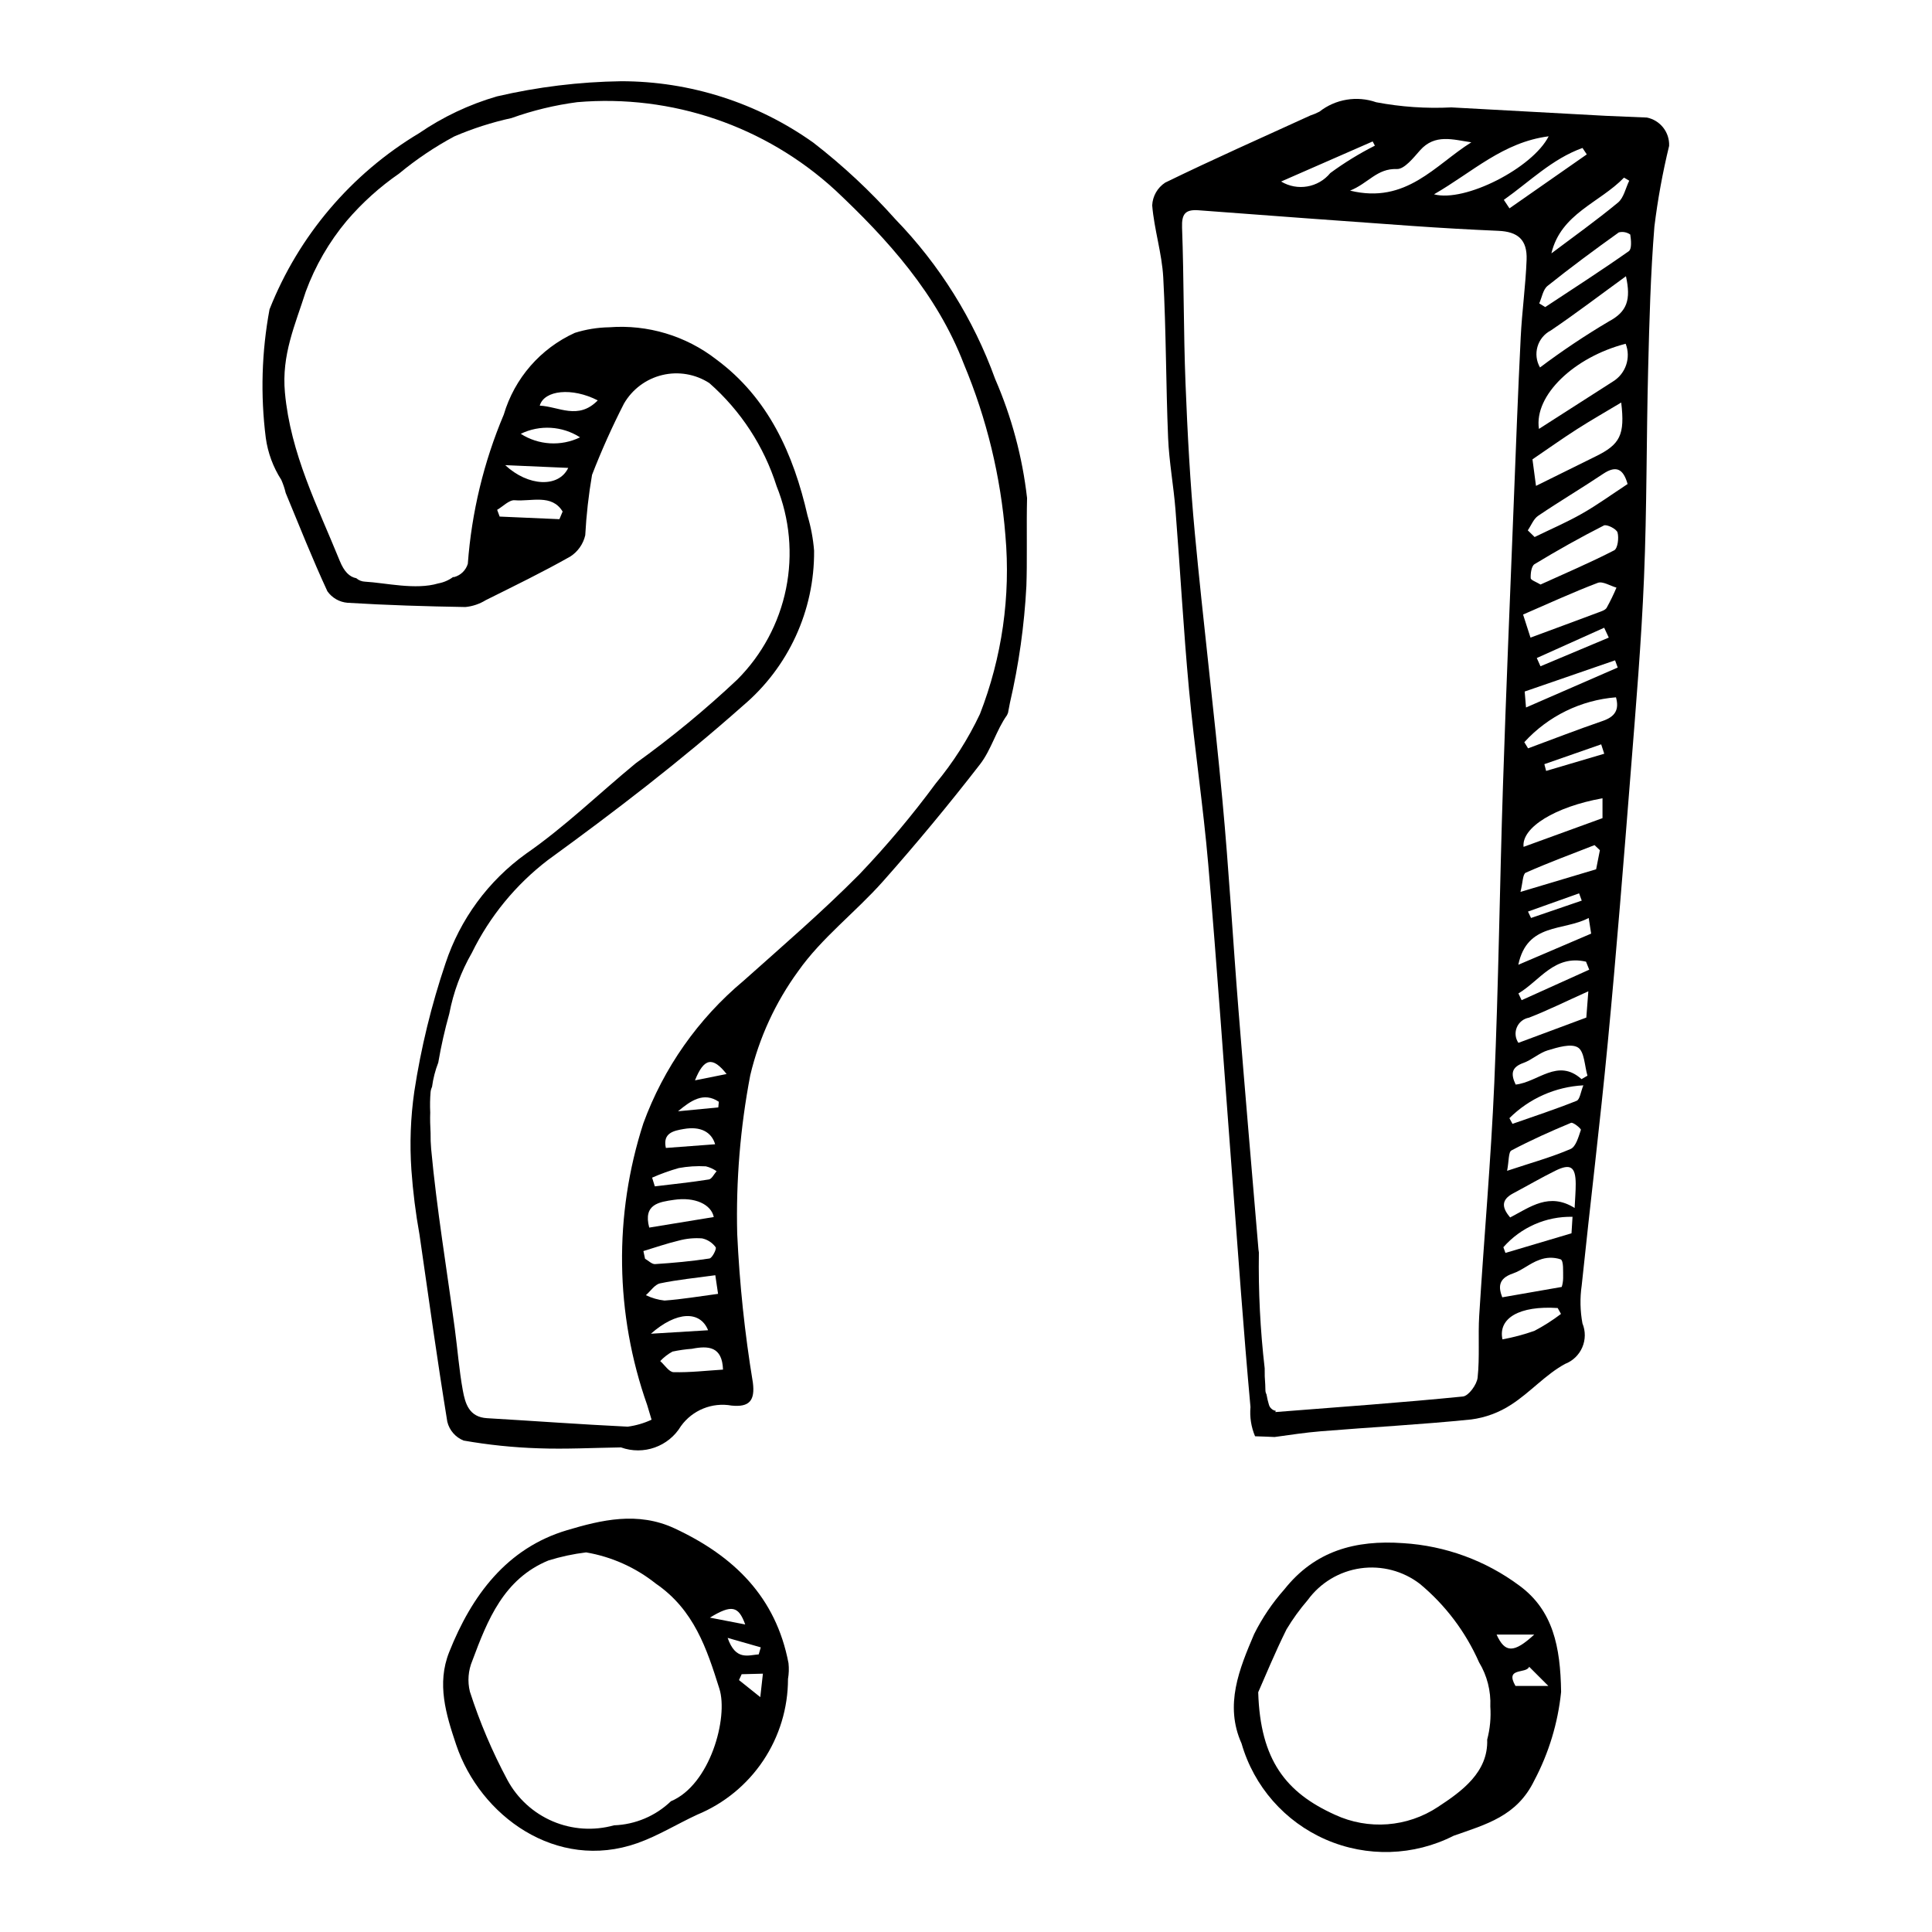 <?xml version="1.0" encoding="UTF-8"?>
<!-- Uploaded to: ICON Repo, www.svgrepo.com, Generator: ICON Repo Mixer Tools -->
<svg fill="#000000" width="800px" height="800px" version="1.1" viewBox="144 144 512 512" xmlns="http://www.w3.org/2000/svg">
 <g>
  <path d="m411.14 332.89c0.16-0.875 0.32-1.754 0.5-2.621v0.004c2.363-10.184 3.82-20.551 4.363-30.988 0.113-3.258 0.121-6.516 0.113-9.773-0.012-0.801-0.008-1.598 0-2.398-0.012-3.715-0.023-7.426 0.066-11.141-1.242-10.875-4.094-21.508-8.461-31.547-5.715-15.816-14.723-30.238-26.426-42.312-6.609-7.426-13.891-14.223-21.75-20.309-14.883-10.594-32.695-16.281-50.961-16.277-11.074 0.16-22.098 1.508-32.883 4.016-7.356 2.133-14.324 5.43-20.645 9.758-17.984 10.77-31.914 27.176-39.625 46.672-2.094 11.234-2.43 22.727-0.996 34.062 0.543 3.969 1.949 7.769 4.117 11.137 0.492 1.117 0.883 2.277 1.16 3.465 3.613 8.719 7.086 17.504 11.051 26.059v-0.004c1.238 1.762 3.195 2.879 5.344 3.051 10.406 0.637 20.84 0.953 31.266 1.125v-0.004c1.902-0.191 3.734-0.816 5.363-1.82 7.519-3.746 15.09-7.422 22.395-11.559v0.004c2.008-1.293 3.43-3.316 3.965-5.641 0.289-5.367 0.891-10.711 1.801-16.004 2.488-6.434 5.312-12.73 8.453-18.871 2.199-3.809 5.867-6.551 10.145-7.582 4.277-1.031 8.793-0.262 12.488 2.129 8.316 7.309 14.48 16.75 17.824 27.309 3.481 8.625 4.348 18.078 2.5 27.191-1.852 9.113-6.336 17.48-12.906 24.062-8.473 7.981-17.461 15.391-26.914 22.184-9.715 8-18.809 16.863-29.109 23.996-9.984 7.188-17.441 17.344-21.312 29.02-3.742 11.066-6.508 22.441-8.273 33.988-0.988 6.879-1.246 13.84-0.77 20.77 0.41 5.758 1.129 11.492 2.152 17.172 2.375 16.539 4.684 33.09 7.367 49.578 0.555 2.258 2.164 4.109 4.32 4.973 6.551 1.148 13.172 1.836 19.816 2.051 7.262 0.266 14.547-0.129 21.887-0.238 5.969 2.156 12.625-0.211 15.891-5.648 3.059-4.242 8.277-6.359 13.426-5.434 4.652 0.469 6.258-1.273 5.633-6.106-2.152-13.039-3.539-26.199-4.148-39.402-0.348-14.086 0.809-28.168 3.453-42.008 2.359-9.965 6.684-19.355 12.723-27.629 6.211-8.828 15.227-15.629 22.473-23.801 8.898-10.035 17.461-20.367 25.688-30.988 3-3.867 4.324-9.074 7.16-13.031 0.09-0.211 0.18-0.422 0.277-0.637zm-118.89-51.301-15.836-0.691-0.664-1.789c1.562-0.902 3.199-2.672 4.668-2.539 4.34 0.387 9.812-1.742 12.684 2.996zm-14.367-14.32 16.703 0.73c-2.543 5.332-10.645 4.91-16.699-0.73zm4.117-8.305h0.004c5.043-2.449 10.996-2.094 15.715 0.934-5.043 2.445-10.996 2.09-15.715-0.934zm5.039-7.465c1.176-4.129 8.586-4.883 15.371-1.391-5.188 5.309-10.344 1.621-15.367 1.391zm35.457 256.14c-1.203-0.031-2.356-1.91-3.531-2.941l0.004-0.004c0.945-1.004 2.039-1.852 3.25-2.512 1.695-0.363 3.418-0.609 5.148-0.738 4.406-0.871 8.031-0.598 8.238 5.516-4.477 0.281-8.797 0.793-13.105 0.676zm12-71.652-0.141 1.488c-3.559 0.344-7.113 0.688-10.672 1.027 3.379-2.82 6.793-5.223 10.816-2.519zm-6.32-5.684c2.375-5.926 4.672-6.375 8.379-1.676zm-2.973 12.891c4.465-0.789 7.363 0.805 8.316 4.047-4.238 0.316-8.5 0.637-13.059 0.977-0.895-4.023 2.137-4.566 4.746-5.027zm-1.34 10.359 0.004-0.004c2.367-0.438 4.777-0.594 7.18-0.461 1.023 0.246 1.996 0.684 2.859 1.293-0.68 0.758-1.27 2.062-2.051 2.188-4.75 0.758-9.543 1.246-14.32 1.828l-0.719-2.309c2.289-1.008 4.644-1.855 7.051-2.539zm-1.254 8.414c5.598-0.824 9.871 1.23 10.547 4.559l-17.102 2.797c-1.676-6.258 2.684-6.785 6.559-7.356zm1.25 10.809h0.004c2.019-0.551 4.117-0.75 6.203-0.59 1.449 0.312 2.731 1.148 3.598 2.352 0.301 0.406-0.914 2.859-1.652 2.977-4.769 0.738-9.59 1.172-14.41 1.484-0.852 0.055-1.773-0.922-2.66-1.418l-0.434-2.039c3.109-0.941 6.195-2.012 9.355-2.766zm-4.934 11.328c4.695-0.984 9.5-1.445 14.641-2.156l0.73 4.934c-4.969 0.656-9.566 1.449-14.191 1.777h0.004c-1.719-0.188-3.391-0.672-4.945-1.422 1.246-1.086 2.356-2.836 3.766-3.133zm12.73 12.426c-4.777 0.289-9.434 0.574-15.156 0.922 6.801-6.004 13.055-6.156 15.156-0.922zm72.023-163.27c-3.125 6.602-7.062 12.781-11.727 18.398-6.215 8.43-12.957 16.453-20.188 24.031-9.785 9.879-20.359 18.988-30.746 28.258-12 10.035-21.148 23.051-26.52 37.742-7.867 24.328-7.508 50.562 1.016 74.664 0.309 0.98 0.59 1.965 1.16 3.875v0.004c-2 0.934-4.133 1.555-6.32 1.848-12.434-0.598-24.852-1.52-37.281-2.246-4.769-0.277-5.785-3.887-6.426-7.394-0.98-5.398-1.387-10.898-2.121-16.344-2.137-15.871-4.789-31.691-6.266-47.625v0.004c-0.121-1.398-0.172-2.801-0.152-4.207-0.094-1.863-0.164-3.691-0.09-5.523l-0.004 0.004c-0.086-1.781-0.055-3.562 0.094-5.34 0.047-0.473 0.176-0.938 0.383-1.363 0.293-2.207 0.848-4.371 1.652-6.441 0.75-4.375 1.727-8.711 2.926-12.984 1.082-5.664 3.102-11.109 5.977-16.109 4.727-9.641 11.621-18.059 20.145-24.586 17.754-12.891 35.238-26.309 51.637-40.855v-0.004c12.117-10.211 19.051-25.293 18.914-41.141-0.25-3.133-0.828-6.231-1.727-9.242-3.719-16.355-10.406-31.254-24.203-41.441h0.004c-8.07-6.258-18.18-9.293-28.359-8.512-3.098 0.051-6.172 0.551-9.125 1.48-9.117 4.144-15.984 12.047-18.824 21.652-5.309 12.574-8.527 25.934-9.531 39.547-0.516 1.73-1.902 3.07-3.652 3.527l-0.258-0.016c-1.164 0.855-2.508 1.434-3.93 1.688-5.992 1.793-13.918-0.148-19.414-0.465-0.848-0.031-1.66-0.352-2.301-0.914-1.832-0.34-3.242-1.781-4.387-4.606-5.883-14.484-13.039-28.391-14.527-44.59-0.922-10.035 2.715-17.941 5.523-26.766 2.516-6.82 6.184-13.16 10.844-18.738 4.07-4.762 8.738-8.977 13.895-12.539 4.535-3.758 9.438-7.059 14.633-9.844 4.883-2.098 9.957-3.727 15.148-4.859 5.644-2.023 11.492-3.434 17.438-4.215 25.047-2.141 49.844 6.32 68.363 23.32 13.867 13.031 26.965 27.512 34.094 46.113 6.047 14.457 9.758 29.785 10.996 45.406 1.418 16.094-0.898 32.297-6.762 47.348z"/>
  <path d="m352.96 584.75c-3.34-17.535-14.434-28.352-30.141-35.691-9.836-4.598-19.531-2.227-28.547 0.457-15.965 4.75-25.27 17.289-31.238 32.316-3.332 8.387-0.855 16.465 1.852 24.531 6.34 18.871 26.566 33.641 47.977 26.105 5.504-1.938 10.574-5.09 15.902-7.559 7.121-2.941 13.211-7.926 17.496-14.332 4.281-6.402 6.57-13.934 6.566-21.637 0.238-1.387 0.285-2.797 0.133-4.191zm-11.469-10.25-9.363-1.812c5.801-3.535 7.586-3.078 9.363 1.812zm-19.695 46.848v0.004c-4.07 3.906-9.438 6.176-15.078 6.375-5.371 1.5-11.094 1.129-16.227-1.055-5.133-2.184-9.371-6.047-12.02-10.953-4.012-7.492-7.34-15.328-9.945-23.418-0.672-2.727-0.445-5.602 0.645-8.188 4.031-10.824 8.336-21.68 20.125-26.555 3.269-1.027 6.629-1.75 10.031-2.16 6.746 1.152 13.09 3.988 18.441 8.25 10.18 6.969 13.543 17.293 16.879 27.883 2.41 7.641-2.438 25.473-12.852 29.82zm15.035-43.293 8.781 2.512-0.543 1.859c-2.852 0.211-6.102 1.707-8.238-4.371zm8.652 15.699-5.644-4.516 0.711-1.555 5.629-0.145z"/>
  <path d="m580.44 175.15c-3.637-0.188-7.277-0.262-10.91-0.457-13.633-0.73-27.266-1.473-40.898-2.231-6.672 0.336-13.355-0.121-19.918-1.363-5.113-1.789-10.785-0.848-15.047 2.492-0.785 0.41-1.598 0.754-2.438 1.027-12.84 5.867-25.75 11.594-38.438 17.777-2.047 1.34-3.328 3.582-3.445 6.027 0.527 6.406 2.582 12.707 2.93 19.109 0.77 14.168 0.699 28.375 1.289 42.555 0.266 6.336 1.449 12.633 1.949 18.965 1.254 15.871 2.113 31.781 3.582 47.629 1.438 15.496 3.777 30.914 5.109 46.418 2.367 27.602 4.262 55.246 6.367 82.871 1.547 20.309 2.969 40.629 4.82 60.906-0.234 2.644 0.18 5.309 1.215 7.754 1.727 0.039 3.453 0.125 5.18 0.195 4.09-0.566 8.176-1.188 12.285-1.523 13.246-1.086 26.527-1.773 39.742-3.121v0.004c3.809-0.488 7.461-1.836 10.676-3.941 5.004-3.219 9.094-7.965 14.266-10.789 2.051-0.789 3.699-2.375 4.566-4.394 0.871-2.019 0.887-4.305 0.047-6.34-0.617-3.324-0.688-6.727-0.199-10.07 2.234-21.465 4.859-42.887 6.91-64.367 2.301-24.09 4.223-48.219 6.133-72.344 1.34-16.926 2.766-33.859 3.469-50.82 0.766-18.453 0.629-36.941 1.098-55.41 0.316-12.551 0.641-25.121 1.652-37.629v-0.004c0.883-7.207 2.188-14.359 3.906-21.418 0.145-3.613-2.356-6.793-5.898-7.508zm-6.059 15.922 1.383 0.816c-0.965 1.965-1.441 4.519-2.977 5.793-5.695 4.719-11.738 9.012-17.652 13.465 2.512-10.566 12.77-13.375 19.246-20.074zm-9.867-6.156c-6.828 4.766-13.66 9.531-20.488 14.297l-1.496-2.25c6.809-4.801 12.805-10.863 20.848-13.75zm-2.625 72.84c3.672-2.352 7.469-4.512 11.75-7.082 1.023 8.59-0.289 11.105-6.824 14.301-5.066 2.481-10.113 4.996-15.762 7.789l-0.934-7.031c4.309-2.934 7.981-5.551 11.77-7.977zm12.934-22.652-0.004-0.004c1.445 3.711 0.023 7.922-3.367 10-6.445 4.106-12.867 8.238-19.617 12.566-1.352-8.91 9.367-19.055 22.984-22.566zm-50.793-39.609c10.25-5.91 18.27-13.805 30.379-15.371-4.242 8.375-22.199 17.578-30.379 15.371zm-9.855-6.699c2.004 0.078 4.387-2.969 6.164-4.969 3.941-4.438 8.742-2.812 13.578-2.113-9.602 5.996-17.223 16.449-32.137 12.801 4.836-1.93 7.133-5.922 12.395-5.719zm-6.406-7.312 0.59 1.117c-4.133 2.09-8.086 4.516-11.816 7.258-3.184 3.883-8.738 4.84-13.035 2.246zm28.242 311.08c-0.34 5.496 0.156 11.059-0.426 16.516-0.199 1.855-2.391 4.856-3.902 5.008-16.16 1.613-32.363 2.762-49.719 4.125 0.062-0.113 0.094-0.211 0.152-0.32-0.871-0.141-1.586-0.766-1.832-1.613-0.273-0.906-0.492-1.824-0.648-2.758-0.191-0.348-0.289-0.734-0.289-1.133 0-0.496-0.035-0.984-0.043-1.48v0.004c-0.125-1.426-0.176-2.856-0.148-4.285-1.18-10.191-1.695-20.445-1.539-30.703-0.035-0.266-0.086-0.531-0.109-0.793-1.789-21.188-3.613-42.371-5.305-63.566-1.477-18.512-2.527-37.062-4.254-55.551-2.203-23.605-5.094-47.145-7.309-70.746-1.238-13.207-1.949-26.473-2.469-39.73-0.539-13.738-0.41-27.5-0.914-41.238-0.133-3.652 0.902-4.84 4.402-4.574 18.855 1.43 37.711 2.812 56.574 4.148 7.602 0.535 15.207 0.969 22.824 1.297 5.188 0.219 7.711 2.348 7.508 7.676-0.258 6.852-1.223 13.672-1.562 20.523-0.73 14.695-1.281 29.398-1.855 44.098-0.98 24.953-2.035 49.906-2.852 74.867-0.859 26.215-1.164 52.453-2.293 78.656-0.891 20.543-2.723 41.043-3.992 61.574zm33.773-187.49c-0.395 0.645-1.465 0.949-2.281 1.258-5.856 2.195-11.723 4.356-17.906 6.641-0.383-1.188-0.898-2.801-1.965-6.113 6.719-2.906 13.168-5.883 19.793-8.398 1.305-0.496 3.289 0.797 4.957 1.266l-0.004-0.004c-0.766 1.832-1.633 3.617-2.598 5.352zm0.562 7.894c-6.035 2.535-12.066 5.066-18.102 7.602l-0.98-2.188 17.859-8.027c0.402 0.871 0.812 1.742 1.219 2.613zm-19.711 183.72v0.004c-2.762 0.969-5.59 1.727-8.469 2.258-1.195-5.625 4.484-8.98 14.637-8.309l0.875 1.562c-2.219 1.691-4.574 3.191-7.043 4.488zm7.617-13.996h-0.004c-0.008 0.801-0.133 1.594-0.371 2.359-5.891 1.027-10.633 1.855-15.762 2.75-0.957-2.504-1.238-4.934 2.801-6.309 2.457-0.836 4.547-2.734 6.996-3.594h0.004c1.812-0.723 3.824-0.777 5.676-0.16 0.824 0.383 0.625 3.223 0.656 4.953zm2.215-11.855c-6.473 1.922-11.992 3.559-17.508 5.199l-0.547-1.504-0.004-0.004c4.617-5.262 11.328-8.215 18.328-8.062-0.094 1.508-0.199 3.191-0.27 4.371zm0.828-6.711c-6.742-4.215-11.754-0.254-17.086 2.512-2.242-2.621-2.414-4.684 0.797-6.391 3.727-1.984 7.379-4.113 11.16-5.984 4.031-1.996 5.391-1.078 5.414 3.461 0.012 1.926-0.168 3.856-0.289 6.402zm-1.07-15.633c-4.996 2.16-10.301 3.617-16.828 5.785 0.512-2.641 0.332-4.965 1.152-5.398 5.121-2.715 10.434-5.09 15.789-7.316 0.559-0.23 2.723 1.551 2.613 1.875-0.625 1.828-1.312 4.441-2.727 5.055zm1.602-12.77c-5.586 2.238-11.316 4.113-17 6.109l-0.816-1.504v-0.004c5.234-5.215 12.215-8.316 19.598-8.699-0.715 1.742-0.918 3.75-1.785 4.098zm1.293-5.742c-6.293-5.668-11.535 0.812-17.453 1.441-1.363-2.879-1.09-4.609 2.051-5.734 2.281-0.816 4.211-2.676 6.512-3.359 2.594-0.77 6.137-1.871 7.949-0.73 1.723 1.082 1.746 4.871 2.516 7.469zm1.273-16.316c-6.562 2.441-12.195 4.539-18 6.699v-0.004c-0.828-1.207-0.984-2.75-0.414-4.098 0.566-1.348 1.777-2.316 3.219-2.57 4.914-1.906 9.656-4.262 15.73-6.992-0.324 4.219-0.484 6.269-0.535 6.961zm-17.145-4.602-0.848-1.793c5.68-3.383 9.547-10.348 17.91-8.418l0.855 2.121c-5.973 2.695-11.945 5.391-17.918 8.086zm-0.879-9.387c2.352-11.227 11.969-8.844 18.656-12.41 0.316 2.016 0.516 3.309 0.648 4.152-6.273 2.68-12.18 5.207-19.305 8.258zm2.57-14.105c4.512-1.609 9.027-3.219 13.539-4.828l0.703 1.926c-4.481 1.535-8.961 3.066-13.441 4.602zm18.051-11.203c-6.699 2-12.715 3.801-20.047 5.992 0.625-2.445 0.586-4.727 1.398-5.086 5.981-2.652 12.133-4.922 18.23-7.312l1.418 1.352c-0.391 1.969-0.781 3.941-1 5.055zm1.691-13.551-20.918 7.609c-0.57-5.141 8.402-10.633 20.918-12.875zm-14.941-12.516-0.469-1.789c5.019-1.75 10.043-3.504 15.062-5.254l0.809 2.488c-5.137 1.52-10.27 3.039-15.406 4.555zm15-13.246c-6.641 2.281-13.195 4.824-19.781 7.262l-0.996-1.625h-0.008c6.297-6.906 14.98-11.16 24.297-11.898 0.922 3.289-0.246 5.141-3.516 6.262zm-20.332-3.562-0.348-4.234c8.043-2.777 16-5.523 23.953-8.266l0.699 1.91c-7.969 3.473-15.938 6.945-24.309 10.59zm23.371-41.652c-6.352 3.266-12.941 6.074-19.52 9.062-1.09-0.668-2.578-1.145-2.606-1.688-0.059-1.254 0.191-3.207 1.023-3.711 5.996-3.625 12.109-7.07 18.355-10.242 0.773-0.391 3.363 0.91 3.633 1.852 0.406 1.438 0.043 4.25-0.891 4.731zm-8.504-9.738c-4.059 2.309-8.375 4.16-12.582 6.215l-1.812-1.773c0.902-1.309 1.523-3.023 2.75-3.856 5.652-3.828 11.539-7.312 17.211-11.113 3.652-2.445 5.414-1.102 6.488 2.695-4.231 2.773-8.012 5.535-12.059 7.832zm7.07-50.914h-0.004c-6.293 3.727-12.379 7.797-18.223 12.191-0.965-1.672-1.203-3.66-0.664-5.508 0.535-1.852 1.809-3.398 3.516-4.289 6.562-4.43 12.859-9.246 19.926-14.379 1.371 6.231 0.305 9.414-4.555 11.984zm5.324-18.637c-7.266 5.117-14.746 9.926-22.164 14.824l-1.59-0.973c0.707-1.57 0.996-3.668 2.195-4.629 6.144-4.918 12.484-9.598 18.887-14.184h-0.008c1.047-0.27 2.164-0.062 3.047 0.562 0.23 1.457 0.438 3.828-0.375 4.398z"/>
  <path d="m546.67 564.22c-8.953-6.664-19.652-10.578-30.793-11.266-12.77-0.914-23.438 2.078-31.516 12.254-3.172 3.574-5.859 7.551-7.996 11.828-3.934 9.227-7.914 18.809-3.344 28.996 3.273 11.402 11.469 20.746 22.348 25.477 10.875 4.731 23.297 4.359 33.871-1.02 8.574-3.031 16.738-5.144 21.34-14.602 3.871-7.305 6.293-15.293 7.129-23.516-0.172-12.012-2.16-21.621-11.039-28.152zm-8.551 40.797c0.309 8.613-6.715 13.703-13.039 17.832h0.004c-8.125 5.391-18.465 6.18-27.309 2.078-12.965-5.852-19.793-14.461-20.336-32.465 1.734-3.91 4.387-10.402 7.496-16.66 1.648-2.746 3.531-5.348 5.625-7.773 3.332-4.574 8.371-7.606 13.977-8.41 5.602-0.801 11.289 0.691 15.773 4.144 6.75 5.613 12.105 12.719 15.648 20.75 2.137 3.523 3.176 7.606 2.992 11.723 0.207 2.953-0.074 5.918-0.832 8.781zm2.492-27.84h9.977c-5.398 4.988-7.777 4.898-9.977 0zm5.004 13.613c-2.902-5.039 2.859-3.109 3.629-5.082l5.082 5.082z"/>
 </g>
</svg>